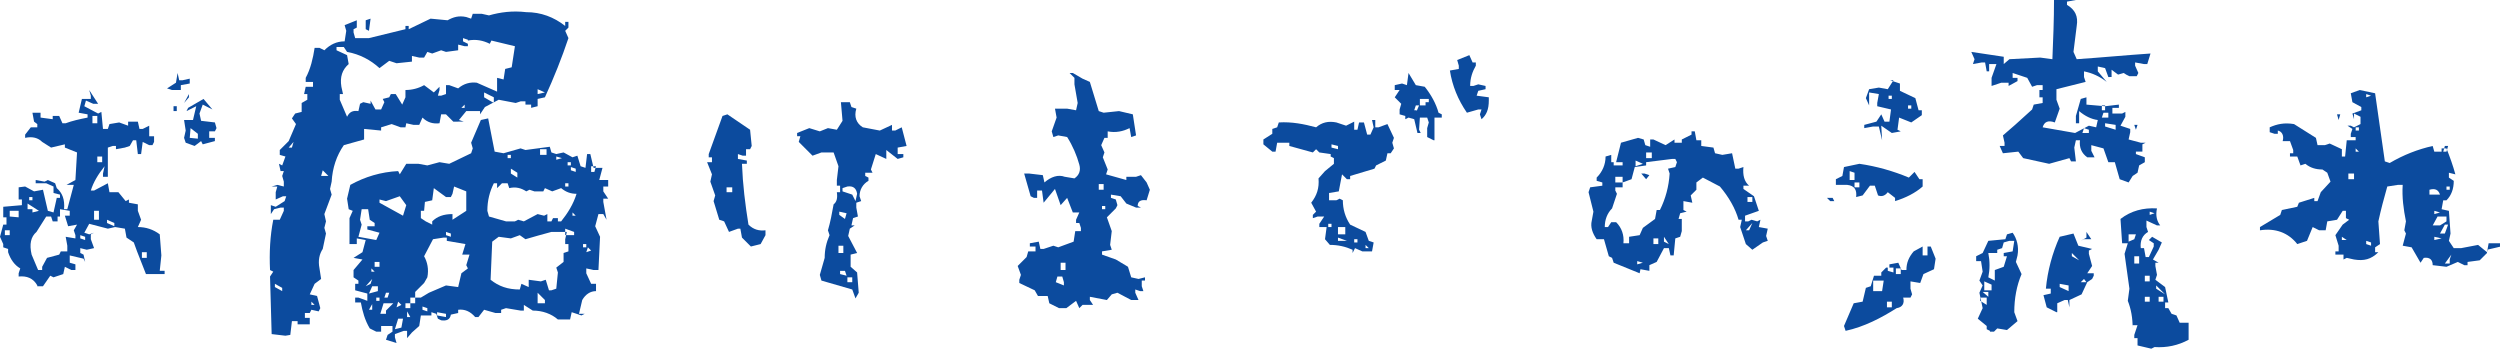 <?xml version="1.0" encoding="utf-8"?>
<!-- Generator: Adobe Illustrator 24.2.3, SVG Export Plug-In . SVG Version: 6.00 Build 0)  -->
<svg version="1.1" id="レイヤー_1" xmlns="http://www.w3.org/2000/svg" xmlns:xlink="http://www.w3.org/1999/xlink" x="0px"
	 y="0px" viewBox="0 0 308.3 43" style="enable-background:new 0 0 308.3 43;" xml:space="preserve">
<style type="text/css">
	.st0{fill:#0C4B9E;}
</style>
<g>
	<g>
		<path class="st0" d="M4.6,35.2c-0.5-0.9-1.3-1.2-2.3-1.1v-0.4l0.2-0.6c-0.7-0.4-1.2-1.1-1.5-2v-0.4l-0.6-0.2v-0.4L0,29.2l0.4-1.5
			h0.4v-0.9H0.4v-1.3l2.3-0.2v-0.7H2.3v-1.5L3.1,23l1.1,0.6l1.1-0.2L5.9,26l0.7,0.2l0.4-1.8h0.4V24l-0.8-0.2V23l-0.9-0.4H4.4v-0.4
			l1.1,0.2l0.4-0.2l0.9,0.4l0.2,0.6c0.7,0.6,1,1.4,0.9,2.6h0.4l0.8-3H8.2l1.1-0.6l0.2-3.4L8,18.2v-0.4l-1.7,0.4l-1.1-0.7
			C4.7,17,4,16.8,3.1,17v-0.4l0.7-0.9h0.8v-0.4L4.2,15L4,13.9H5v0.6l1.5,0.2v-0.4h0.8l0.4,0.9h0.4c0.8-0.3,1.7-0.5,2.7-0.7v-0.4
			l-1.1-0.2l0.4-1.7h1.1v-0.4l-0.2-0.7l1.1,1.7h-0.6l-0.9-0.4l-0.2,0.7l1.7,0.9l0.4-0.2l0.2,2.1h0.6l0.2-0.6l1.2-0.2l1.1,0.4V15h1.2
			l0.2,0.9h0.4l0.8-0.4v1.3h0.6v0.7l-0.2,0.4h-0.4l-0.8-0.4l-0.2,1.5H17l-0.2-1.7h-0.4L16,18l-0.6,0.2l-1.1,0.2V18h-0.4l-0.6,0.2
			v3.6h-0.6v-0.4l0.2-0.9c-0.8,1-1.4,2-1.7,3h0.4l1.7-0.9l0.2,1.1h1.1l0.9,1.1l0.4-0.2v0.4l1.1,0.2V26l0.4,1.1l-0.4,0.9
			c1,0,1.9,0.3,2.7,0.9l0.2,2.6l-0.2,1.9h0.6v0.4h-2.3l-1.1-2.8l-0.4-1.1l-0.9-0.6l-0.2-1.1l-1.2-0.2l-0.9,0.2l-2.3-0.6l-0.6,1.1
			l0.6,0.2l0.6-0.2l-0.4,0.2v0.6l0.4,1.1l-0.9,0.2l-0.8-0.2v0.6l0.4,0.2l0.2,0.9l-0.2-0.4l-1.7-0.4v0.9l0.7,0.2v0.7H8.8L8,32.9
			l-0.2,0.9l-1.2,0.4l-0.4-0.2l-0.9,1.3H4.6z M1.2,29v-0.6H0.6V29H1.2z M2.3,26.8V26H1.2v0.7L2.3,26.8z M4.8,26l-1.4-0.9v0.7H4v0.4
			L4.8,26z M4,24.7v-0.4H3.6v0.4H4z M5.2,33.3v-0.4l0.6-1.1l1.5-0.4l0.2-0.4h0.8v-0.7l-0.2-1.1l1.2,0.2V29l-0.2-0.6l0.4-0.7
			l-1.1,0.2l-0.4-1.3h0.6V26l-1.2-0.2v0.9H7.1v0.6H6.5l-0.2-0.6H5.7l-1.2,1.9c-0.7,0.6-0.9,1.5-0.6,2.8l0.8,1.9H5.2z M10.5,29.6
			v-0.4L9.9,29v0.4L10.5,29.6z M12,15.2v-0.9h-0.6v0.9H12z M12.2,27.1V26h-0.6v1.1H12.2z M12.6,20v-0.7H12V20H12.6z M14.1,27.9v-0.4
			l-0.9-0.4v0.4L14.1,27.9z M18.1,31.8v-0.7h-0.6v0.7H18.1z M21.2,11.1l-0.6-0.2l1.1-0.7L21.9,9l0.2,0.9h0.4l0.9-0.2v0.6l-1.1,0.2
			v0.6H21.2z M21.4,13.7v-0.6h0.4v0.6H21.4z M22.7,12.7l0.6-1.1V12L22.7,12.7z M24,18l-1.1-0.4L22.7,17l0.2-0.9l-0.2-1.3h1.1
			l0.4-1.7l-1.2,0.6l0.2-0.4l1.9-1.1l1.1,1.3L25,12.9l-0.4,1.1l0.2,0.9l1.7,0.2l0.2,0.7l-0.2,0.4h-0.7V17h0.7v0.4L25,17.8l-0.2-0.4
			L24,18z M24.4,17.1v-0.6l-0.9-0.7L23.4,17L24.4,17.1z"/>
		<path class="st0" d="M35.2,41.4l-1.7-0.2l-0.2-7.1l0.4-0.6l-0.4-0.2c-0.1-2.1,0-4.2,0.4-6.2h0.8L35,26v-0.4h-0.4l-0.8,0.2
			l-0.4,0.6v-1.1l0.6,0.2l1.1-0.7l0.2-0.6h-0.4l-0.9,0.4v-0.9l0.2-0.7h-0.7l0.7-0.2l0.8,0.2v-0.6l-0.2-0.7l0.2-0.6h-0.4l-0.2-0.9
			l0.4,0.2l0.4-1.1l-0.7-0.2v-0.6l1.1-1.1l0.9-2.1L36,14.6l0.4-0.6l0.8-0.2v-1.1l0.7-0.4v-0.7h-0.4l0.2-0.9h0.9v-0.6h-0.9V9.6
			c0.6-1.1,0.9-2.4,1.1-3.7h0.6L40,6.2c0.7-0.7,1.5-1.1,2.5-1.1l0.2-1.3l-0.2-0.7l1.5-0.6v0.9l-0.4,0.2V4l0.2,0.7h1.7L50,3.6V3.2
			h0.4v0.4l2.7-1.3l2.1,0.2c0.7-0.4,1.4-0.6,2.3-0.4l0.6,0.2l0.2-0.6h1.1l0.9,0.2c1.4-0.4,2.9-0.6,4.6-0.4c1.8,0,3.4,0.6,4.8,1.7
			V2.7h0.4v0.7l-0.4,0.4l0.4,0.9c-0.8,2.4-1.8,4.9-2.9,7.3l-0.9,0.2v0.9l-0.8,0.2v-0.4h-0.7v-0.4h-0.6l-0.6,0.2l-2.1-0.4l-1.7,0.9
			l-0.6,0.9v-0.4h-1.7l-0.9,1.1l0.6,0.2L55.9,15L55,14.1h-0.6l-0.2,1.1c-0.8,0.1-1.5-0.1-2.1-0.7l-0.4,0.9H51l-0.9-0.2L50,15.7h-0.6
			l-1.1-0.4L47,15.7v0.4l-2.1-0.2v1.3l-2.5,0.7c-0.9,1.3-1.4,2.8-1.5,4.5l-0.2,0.9l0.2,0.7L40,26.4l0.2,0.9L40,28.1l0.2,0.7
			l-0.4,1.9c-0.4,0.6-0.6,1.4-0.4,2.4l0.2,1.3L38.8,35l-0.6,1.3l0.9,0.2l0.4,1.5l-0.2,0.4l-0.9-0.2l-0.2,0.4h-0.6v0.6h0.6V40h-1.5
			v-0.4H36l-0.2,1.7L35.2,41.4z M34.8,35.9v-0.4L33.9,35v0.4L34.8,35.9z M36,18.2l0.2-0.7l-0.6,0.7H36z M38.8,37.6l-0.4-0.4v0.4
			H38.8z M40.5,21.7L39.8,21l-0.2,0.7H40.5z M42.8,14.4c0.3-0.6,0.7-0.8,1.4-0.7l0.2-0.9l0.4-0.2l0.9,0.2v-0.4l0.6,1.1H47l0.4-0.9
			l-0.2-0.4L48,12l0.2-0.4h0.6l0.8,1.3l0.4-0.9L50,11.1c0.8,0,1.6-0.2,2.3-0.6l1.2,0.9l0.7-0.7v0.4l-0.2,0.7h0.4l0.6-0.2v-1.1h0.4
			l1.1,0.4c0.7-0.6,1.5-0.8,2.3-0.7l2.5,1.1V9.6l0.8,0.2l0.2-1.3l0.8-0.2l0.4-2.6l-2.9-0.7l-0.2,0.4c-0.8-0.4-1.7-0.6-2.7-0.4v0.7
			h-0.4l-0.8-0.2v0.7L55,6.4l-0.6-0.2l-1.1,0.4l-0.6-0.2l-0.4,0.7h-0.6l-0.9-0.2v0.7l-1.9,0.2L48,7.5l-1.2,0.9c-1.1-1-2.4-1.7-4-2
			l-0.4-0.6h-0.9v0.4l1.3,0.6L43,7.9c-0.8,0.7-1.1,1.6-0.9,2.8l0.2,0.9h-0.4v0.7L42.8,14.4z M48.9,42.3l-1.3-0.4l0.2-0.6l0.6-0.4
			v-0.7H47v0.7h-0.6l-0.8-0.4c-0.6-1-0.9-2.1-1.1-3.2h-0.7v-0.6h0.4l1.1,0.4v-0.9l-1.5-0.4V35h0.4v-0.4l-0.6-0.4v-0.9l1.1-1.3
			l-1.1-0.2l1.1-0.7l0.4-1.5l-1.1-0.2v0.7h-0.9v-3.2l0.4-0.9L43,25.8l-0.2-1.3l0.4-1.7c1.8-1,3.8-1.6,5.9-1.7l0.2,0.4l0.8-1.3h1.5
			l1.1,0.2l1.5-0.4l1.2,0.2l2.7-1.3l0.2-0.6l-0.2-0.7l1.2-2.8l0.9-0.2l0.8,4.1l1.1,0.2l2.1-0.6l0.6,0.2l3-0.4l0.2,0.7l0.6,0.2
			l0.9-0.2l1.1,0.6l0.6-0.2l0.4,1.3l0.6,0.2l0.2-1.7h0.4l0.4,1.7h1.1l-0.4,1.5H75V23h-0.6v0.6l0.6,0.9h-0.6v0.4l0.4,2.2l-0.4-0.7
			h-0.6l-0.4,1.5l0.6,1.3l-0.2,4.1h-0.6l-0.9-0.2v0.6l0.6,1.3h0.6v0.9c-0.7,0-1.3,0.4-1.7,1.1l-0.4,1.7h0.7l-0.4,0.2l-1.2-0.4
			l-0.2,0.9h-1.5c-0.8-0.7-1.9-1.1-3.1-1.1l-1.1-0.7v0.7h-0.4L62.4,38l-0.6,0.2v0.4h-0.7l-1.4-0.4L59,39.1h-0.4
			c-0.6-0.7-1.3-1-2.1-0.9v0.4l-0.9,0.2c-0.1,0.6-0.5,0.8-1.2,0.7l-0.4-0.2l-0.2-0.6l-0.6-0.2v0.4h-1.3l-0.2,1.3L50.8,41l-0.6,0.7
			v-0.9h-0.4l-1.1,0.4v0.4L48.9,42.3z M46.4,29.6l0.4-0.9l-1.5-0.4v-0.4h0.9v-0.4l-0.6-0.4l-0.2-1.3h-0.8l-0.2,1.3l0.2,0.6l-0.4,1.5
			L46.4,29.6z M45.5,3.8l-0.4-0.2V2.5l0.6-0.2L45.5,3.8z M45.7,35l0.2-0.6l-0.8,0.9L45.7,35z M46.6,35.9v-0.6h-0.7l-0.4,0.9
			L46.6,35.9z M45.9,38.2v-0.7l-0.4,0.7H45.9z M46.2,33.5l-0.4-0.4v0.4H46.2z M46.8,32.9v-0.6h-0.6v0.6H46.8z M46.8,37.1v-0.4h-0.4
			v0.4H46.8z M49.7,26.6l0.4-1.3l-0.8-1.1l-1.7,0.6l-0.8-0.2v0.4L49.7,26.6z M47.6,38.7v-0.4l0.9-0.9h-1.2l-0.4,1.3H47.6z
			 M47.8,36.7l0.2-0.6h-0.4l-0.2,0.6H47.8z M49.5,40.4l0.2-1.1h-0.6l-0.4,1.3L49.5,40.4z M49.5,37.6l-0.4-0.4l-0.2,0.7L49.5,37.6z
			 M50.6,38v-0.6H50V38H50.6z M50.6,39.1l-0.4-0.7v0.7H50.6z M51.2,37.4v-0.7h-0.6v0.7H51.2z M52.9,36.1l2.1-0.9l1.5,0.2l0.4-1.7
			l0.8-0.6l-0.2-0.4l0.4-1.3h-0.9l0.4-1.3l-2.3-0.4v-0.4h-0.4l-1.3,0.2l-1.1,2.1c0.4,0.7,0.6,1.6,0.4,2.6l-0.4,0.7l-1.1,1.1v0.7h0.7
			L52.9,36.1z M53.3,27.7v-0.4c0.6-0.6,1.4-0.9,2.5-0.9v0.7l1.7-1.1v-2.4L56,23l-0.2,0.9l-0.2,0.4H55l-1.5-1.1l-0.2,1.5l-0.9,0.2
			L52.3,26h-0.4v0.9l0.6,0.4L53.3,27.7z M52.7,38.4V38l-0.6-0.2v0.4L52.7,38.4z M55,39.1v-0.4l-1.1-0.2v0.4L55,39.1z M55.6,29.2
			v-0.4L55,28.6V29L55.6,29.2z M57.3,13.3v-0.4l-0.4,0.4H57.3z M57.7,5.4V4.9l-0.6-0.2v0.4L57.7,5.4z M60.9,12.7V12l-1.2-0.6V12
			L60.9,12.7z M62.4,27.3h1.1l0.4-0.2l0.7,0.2l1.7-0.9l0.8,0.2l0.4-0.2v0.9H68l0.2-0.4h0.6v0.4h0.4c0.8-1,1.5-2.1,1.9-3.4
			c-0.7,0-1.3-0.2-1.9-0.7l-1.1,0.4l-0.9-0.4l-0.2,0.4h-1.1l-0.6-0.2l-0.4,0.2c-0.6-0.4-1.3-0.6-2.1-0.4l-0.2-0.6h-0.7l-0.6,0.6
			v-0.6h-0.4c-0.5,1-0.8,2.1-0.8,3.4l0.2,0.7L62.4,27.3z M64.1,35.7l0.2-0.7l0.9,0.4v-0.9l1.5,0.2l0.6-0.2l0.4,1.3H68l0.6-0.2l0.2-2
			l-0.2-0.6l0.9-0.7v-1.1l0.6-0.2v-0.9h-0.4v-0.6l0.2-0.9h-1.5L68,28.6c-1.1,0.3-2.2,0.6-3.2,0.9L64.1,29L63,29.4l-1.5-0.2l-0.8,0.6
			l-0.2,4.7C61.5,35.3,62.6,35.7,64.1,35.7z M63,19.5v-0.4h-0.4v0.4H63z M63.8,21.9v-0.6L63,20.8v0.6L63.8,21.9z M67.2,11.4
			l-0.9-0.4v0.6L67.2,11.4z M67.2,37.4V37l-0.9-0.9v1.3H67.2z M67.4,19.1v-0.7h-0.8v0.7H67.4z M69.3,19.5l-0.7-0.2v0.4L69.3,19.5z
			 M70.1,23v-0.4h-0.4V23H70.1z M70.8,29v-0.4l-1.1-0.4V29H70.8z M70.4,20.4V20H70v0.4H70.4z M71,21.2v-0.4l-0.6-0.2V21L71,21.2z
			 M71,26.6l-0.4-0.4v0.4H71z M72.3,30.5v-0.4h-0.4v0.4H72.3z M72.9,30.9l-0.4-0.4l-0.2,0.6L72.9,30.9z M73.3,21.2l0.2-0.7h-0.6v0.7
			H73.3z"/>
		<path class="st0" d="M92.6,30.4l-1.1-1.1l-0.2-1.1H91l-1.1,0.4l-0.6-1.3l-0.6-0.2L88,24.8l0.2-0.7l-0.6-1.7l0.2-0.9l-0.6-1.5h0.6
			v-0.6h-0.4V19l1.7-4.7l0.6-0.2l2.8,1.9l0.2,2l-0.2,0.4H92v0.8h-0.4L91,19v0.6l1.1,0.2v0.4h-0.6c0.1,2.6,0.4,5,0.8,7.5
			c0.6,0.6,1.3,0.8,2.1,0.7v0.6l-0.6,1.1L92.6,30.4z M90.3,23.7v-0.6h-0.7v0.6H90.3z M105.5,36.8l-0.4-1.1l-3.8-1.1l-0.2-0.7
			l0.6-2.1c0-1,0.2-1.9,0.6-2.8l-0.2-0.6c0.3-1,0.5-2.1,0.7-3.2c0.4-0.3,0.5-0.8,0.4-1.5h0.4v-0.8h-0.4v-0.7l0.2-1.7l-0.6-1.7h-1.5
			l-1.1,0.4l-1.7-1.7l0.2-0.7h-0.4v-0.4l1.5-0.6l1.3,0.4l1-0.4l1.1,0.2l0.7-1.1l-0.2-2.3h1.1l0.2,0.6l0.6,0.2c-0.3,1,0,1.8,0.8,2.3
			l2.1,0.4l1.5-0.7v0.7h0.4l0.8-0.4l0.6,2.3l-1.1,0.2V19h0.7v0.4l-0.7,0.2l-1.4-1.1v1.1L108,19l-0.6,1.9l0.2,0.4h-0.9v0.4l0.4,0.2
			v0.4c-0.7,0.4-1.1,1.1-1.1,1.9l0.2,0.6l-0.6,0.2v0.6l0.2,1.1l-0.6,0.2l-0.2,0.9h0.4l-0.6,0.4l-0.2,0.9l1.1,2.1l-0.8,0.2v1.5
			l0.8,0.7l0.2,2.5L105.5,36.8z M104,31.2v-0.9h-0.6v0.9H104z M104.2,27l0.2-0.7l-0.9-0.2v0.4L104.2,27z M104.4,34l-0.2-0.6h-0.6
			v0.4L104.4,34z M105.5,24.8l0.2-0.9c-0.1-0.7-0.5-1-1.2-0.9l-0.6,0.2v0.4l1.2,0.4L105.5,24.8z M105.1,34.8v-0.6h-0.6v0.6H105.1z"
			/>
		<path class="st0" d="M130.6,38l-1.2-0.6l-0.2-0.9h-1.2l-0.4-0.7l-1.9-0.9v-0.4l0.2-0.6l-0.4-1.1l1.1-1.1l0.2-0.7h0.9v-0.6H127
			v-0.4l1.1-0.2l0.2,0.9h0.4l1.2-0.4l0.6,0.2l1.9-0.7l0.2-1.3h0.7v-0.4l-0.2-0.6h-0.4v-0.4l0.4-0.9h-0.8l-0.7-1.8l-0.8,0.9l-0.7-2
			l-1.4,1.7l-0.2-1.5h-0.6v0.9h-0.4l-0.4-0.2l-0.8-2.8h0.6l1.7,0.2l0.2,0.9c0.8-0.7,1.7-1,2.5-0.7l1.2,0.2c0.6-0.4,0.8-1,0.6-1.7
			c-0.3-1.1-0.8-2.3-1.5-3.4l-1.1-0.2l-0.6,0.2l-0.2-0.7l0.6-1.7l-0.2-1.1h1.5l1.1,0.2l0.2-0.9l-0.4-2.3V9.6L131.9,9h0.4l1.2,0.7
			l0.9,0.4l1.1,3.6l0.6,0.2l1.9-0.2l1.7,0.4l0.4,2.6l-0.6,0.2l-0.2-1.1c-0.8,0.4-1.7,0.6-2.7,0.4v1.3V17h-0.4l-0.4,0.9l0.4,0.9
			l-0.2,0.6l0.6,1.5l-0.2,0.6l2.5,0.7v-0.4h1.2l0.6-0.2l0.7,0.9l0.4,0.9l-0.4,1.3c-0.7-0.1-1.1,0.1-1.1,0.7l0.4,0.2h-0.6l-1.2-0.5
			l-0.7-0.9l-1.2-0.2v0.4l0.6,0.2l0.2,0.7l-0.2,0.4l-1.1,1.1l0.6,1.7l-0.2,1.7l0.2,0.6l-1.2,0.2v0.4l1.7,0.6l1.5,0.9l0.4,1.3
			l0.9,0.2l0.8-0.2v0.4h-0.4v0.7l0.2,0.6h-0.4l-0.6-0.2v0.4l0.4,0.9h-0.9l-1.7-0.9l-0.7,0.2l-0.6,0.7l-2.1-0.4V37l0.4,0.6h-1.3
			l-0.4,0.4l-0.4-0.9l-1.2,0.9H130.6z M131.2,35.2v-0.4l-0.2-0.7h-0.6l-0.2,0.7L131.2,35.2z M131.4,33.3v-0.9h-0.6v0.9H131.4z
			 M136.1,23.4v-0.7h-0.6v0.7H136.1z M136.3,25.8v-0.4h-0.4v0.4H136.3z"/>
		<path class="st0" d="M166.8,31.2v-0.4c-0.9-0.4-1.8-0.6-2.8-0.6l-0.6-0.7l0.2-1.5h-0.9v-0.4l0.6-0.9h-0.8l-0.6,0.2v-0.4l0.4-0.4
			l-0.6-1.1c0.7-0.9,1-1.8,0.9-3l0.8-0.9l1.1-0.9v-0.7l-0.4-0.2V19l-1.4-0.2l-0.4-0.4l-0.4,0.4l-2.9-0.8v-0.4h-1.5l-0.2,1.1h-0.4
			l-1.1-0.9v-0.6l1.1-0.7v-0.6l0.6-0.2l0.2-0.6c1.6-0.1,3.1,0.2,4.6,0.6c0.7-0.6,1.5-0.8,2.5-0.6l1.2,0.4L167,15V16h0.4l0.2-0.9h0.6
			l0.4,1.5h0.4l0.4-0.9l-0.2-0.9h0.4v0.9h0.4l1.1-0.4l0.8,1.7l-0.2,0.6l0.2,0.7l-0.4,0.6h-0.4l-0.2,0.9l-1.2,0.6l-0.2,0.4l-3,0.9
			v0.4h-0.4l-0.6-0.6l-0.4,2.1l-1.2,0.2v0.9h0.9l0.4-0.2l0.4,0.2c0,1.1,0.3,2.1,0.9,3l1.9,0.9l0.4,1.1l0.6,0.2l0.4-0.2l-0.4,0.2
			l-0.2,1.1H168l-0.9-0.4L166.8,31.2z M164.2,28v-0.4h-0.4V28H164.2z M165,18l-0.8-0.2v0.4l0.8,0.2V18z M165.9,28.9V28H165v0.9
			H165.9z M166.1,29.7l-1.1-0.4v0.4H166.1z M167.4,29.9v-0.4H167v0.4H167.4z M168.8,30.6l-0.4-0.4v0.4H168.8z M176.8,17.3l-0.8-0.4
			v-1.1l0.2-0.7l-0.2-0.6h-0.9L175,16l0.2,0.4h-0.4l-0.4-1.7l-0.7-0.2l-0.4,0.2v-0.4l-0.7-0.2v-0.6l0.2-0.7L172,12l0.6-0.9H172v-0.6
			l0.9-0.2l0.6,0.2l0.2-1.5l0.9,1.5l1.1,0.2c0.8,1,1.4,2.1,1.7,3.2l0.4,0.2v0.4h-0.9v1.9V17.3z M174.7,13.7L175,13h-0.4l-0.2,0.6
			H174.7z M175.8,13v-0.4h0.4v-0.4h-1.1V13H175.8z M182.7,14.7l-0.2-0.6l0.2-0.6h-0.4l-1.4,0.4c-1.1-1.6-1.8-3.3-2.1-5.2l1.1-0.2
			V8.1l-0.2-0.7l1.5-0.6l0.4,0.9h0.4v0.4c-0.4,0.7-0.7,1.5-0.7,2.5h0.4l0.6-0.2l0.9,0.2v0.4l-0.9,0.2l-0.2,0.6l1.5,0.2v0.4
			C183.6,13.5,183.3,14.2,182.7,14.7z"/>
		<path class="st0" d="M202.2,33.7l-3.2-1.3l-0.2-0.6l-0.4-0.2l-0.6-2.1h-0.9c-0.5-0.7-0.8-1.5-0.6-2.3l0.2-1.1l-0.6-2.4l0.2-0.6
			l1.5-0.2v-0.4l-0.7-0.2v-0.4c0.7-0.7,1.1-1.6,1.1-2.6l0.7-0.2V20h0.6l0.6-2.4L202,17l0.7,0.2l0.2,0.7l0.6,0.2v-0.9h0.4l1.5,0.7
			l1.1-0.7v0.4h0.9v-0.4l1.2-0.6v-0.4h0.4l0.2,1.1h0.6v0.7l1.5,0.2l0.2,0.7l0.9,0.2l1.2-0.2l0.4,1.9h0.4l0.6-0.2
			c-0.1,1,0.1,1.8,0.7,2.3h-0.7v0.4l1.3,0.9l0.6,1.8l-1.7,0.6v0.7h0.4l0.4-0.2l0.7,0.2l0.4-0.2l-0.2,0.9l1.1,0.2l-0.2,0.9l0.2,0.6
			l-0.6,0.2l-1.3,0.9l-0.8-0.7l-0.7-2.1l0.2-0.9h-0.4c-0.4-1.4-1.2-2.8-2.3-4.1l-2.1-1.1l-0.8,0.6v0.9l-0.7,0.7l0.2,0.9l-1.1-0.2
			v1.1l0.4,0.2l-0.8,0.2l-0.2,0.7h0.4v1.5l-0.2,0.7l-0.6,0.2l-0.2,2.1H206l-0.2-0.9h-0.6l-0.9,1.7l-0.9,0.4v0.7l-1.1-0.2L202.2,33.7
			z M200.9,30.1v-0.9l1.3-0.2l0.4-0.9l1.5-1.1l0.2-1.1h0.4c0.7-1.4,1.1-2.9,1.2-4.5l-0.2-0.6l0.9-0.2l0.2-0.6l-0.2-0.4h-0.4L203,20
			v0.4l-1.4,0.2l-0.4,1.5l-1.1,0.4v0.6h-0.9v0.4l0.2,0.4l-0.6,1.8c-0.6,0.6-0.9,1.4-0.9,2.3h0.4l0.4-0.6h0.6c0.7,0.7,1,1.6,0.9,2.6
			H200.9z M200.1,20.4V20H199v0.4H200.1z M200.1,22.5v-0.7h-0.9v0.7H200.1z M202.6,20.2l-0.9-0.4v0.7L202.6,20.2z M202.6,32.4
			l-0.7-0.2v0.4L202.6,32.4z M203,22.1l-0.6-0.7h0.4l0.6,0.2L203,22.1z M203.7,19.5v-0.7H203v0.7H203.7z M204.5,30.1v-0.7h-0.6v0.7
			H204.5z M205.8,30.1l-0.6-0.9v0.6L205.8,30.1z M215.7,28.4l0.4-0.9l-0.8,0.9H215.7z M216.1,24.9v-0.6h-0.6v0.6H216.1z"/>
		<path class="st0" d="M225.7,24.8l-0.4-0.4h0.7l0.2,0.4H225.7z M233.7,24.8v-0.4l-0.9-0.7c-0.3,0.4-0.7,0.6-1.2,0.4l-0.4-1.2h-0.6
			l-0.9,1.2l-0.8,0.2c0.1-0.9-0.2-1.4-1.1-1.5h-1.4v-0.7l0.8-0.4l0.2-1.1l1.9-0.4c2.1,0.3,4.2,0.9,6.1,1.7l0.7-0.7l0.6,0.9h0.4v0.9
			C236.2,23.8,235,24.4,233.7,24.8z M227.6,40.8l-0.2-0.6l1.2-2.8l1.1-0.2l0.4-1.7l0.6-0.2l0.4-1.3h0.9v-0.4l0.6-0.6h0.4v-0.4
			l1.1-0.2l0.4,0.9h0.6c0-0.9,0.3-1.6,0.9-2.3l1.1-0.6v1.1h0.6v-1.1h0.4l0.6,1.5l-0.2,1.3l-1.3,0.6l-0.4,1.1l-1.2-0.2v0.9l0.2,0.7
			l-0.2,0.4h-0.9c0.2,0.7-0.1,1.2-0.8,1.3C232,39.2,229.9,40.3,227.6,40.8z M228.7,22.2v-0.9l-0.6-0.2v1.1H228.7z M229.3,23.1v-0.6
			h-0.6v0.6H229.3z M232.1,17.3l-0.4-1.7H231l-1.1,0.2v-0.4l1.5-0.4l0.6-0.9l0.4,0.9h0.6l0.2-1.5l-1.7-0.4v-0.4l0.2-1.1l-1.2-0.2V13
			l-0.4-0.9l0.4-1.1l1.2-0.2l1.1,0.2l0.7-1.1h-0.4l1.2,0.4v0.9l1.9,0.9l0.4,1.5h0.4v0.6l-1.3,0.9l-1.5-0.6l-0.2,1.5l0.4,0.2
			l-1.1,0.2l-1.3-0.9L232.1,17.3z M232.1,35.9l0.2-1.3H231v1.3H232.1z M233.3,37.9v-0.7h-0.6v0.7H233.3z M233.3,12.2v-0.4h-0.4v0.4
			H233.3z M233.5,33.6v-0.6h-0.7v0.4L233.5,33.6z M234.4,33.8v-0.7h-0.6v0.7H234.4z M235.7,13.5V13h-0.4v0.4H235.7z M262.5,22.5
			l-1.1-0.4l-0.6-2.1H260l-0.6-1.7l-1.5-0.4v0.7l0.4,0.8h-0.9c-0.7-0.5-1-1.2-0.9-2.1H256l-0.2,0.9l0.2,1.7h-0.6l-0.2-0.4l-2.5,0.7
			l-3.2-0.7l-0.6-0.8l-1.9,0.2l-0.4-0.9h0.6v-0.4l-0.2-0.9l1.5-1.3l2.1-1.9l0.2-0.6l1.1-0.2V12h-0.4v-0.9h0.4v-0.6h-0.7l-0.6,0.2
			L250,9.6L248.2,9v0.6h0.6V10l-1.1,0.6v-0.4h-0.9l-1.2,0.4V9.6l0.6-1.7h-0.9v0.9H245l-0.2-1.1h-0.4l-1.1,0.2l0.2-0.6l-0.4-0.9
			l4,0.6v0.9l0.7-0.6l3.8-0.2l1.5,0.2c0.1-2.4,0.2-4.9,0.2-7.3h2.7l-1.1,0.2v0.4c1,0.6,1.4,1.4,1.2,2.6l-0.4,3.2l0.4,0.9
			c3-0.2,6.1-0.5,9.1-0.7l-0.4,1.3h-0.4l-1.1-0.2v0.4l0.4,0.9l-0.2,0.4h-0.9l-0.4-0.2L261.9,9l-0.7,0.2l-0.8-0.6v0.9H260l-0.4-1.1
			l-0.9-0.2v0.6l1.1,1.3c-0.9-0.7-1.8-1.1-2.8-1.3v0.7l0.2,0.6l-3.6,0.9v1.3l0.4,1.1l-0.6,1.7c-0.8-0.3-1.3-0.1-1.5,0.6l4,0.7
			l1.7-0.9l0.9,0.2l0.2-0.9c-0.8-0.1-1.6-0.5-2.3-1.1v1.5H256v-0.9l0.6-2.1l0.7-0.2v0.9l2.3,0.2l1.7-0.2v0.4h-0.8v0.7h1.2l0.4-0.2
			v0.6l-0.6,1.1l1.2,0.4v0.4l-0.2,0.9l1.5,0.4h0.6l-0.4,0.2v0.9h-0.8V19l1.1,0.4v0.6l-0.7,0.4l-0.2,0.9l-0.6,0.4L262.5,22.5z
			 M245.4,40.8l-0.4-0.2v-0.4l-1.1-0.9l0.6-1.3l-0.4-1.9l0.4-0.9l-0.4-0.6l0.4-1.1l-0.2-1.3h-0.6v-0.6l0.8-0.4l0.7-1.5l2.1-0.2
			l0.2-0.6l0.7-0.2c0.5,0.7,0.8,1.7,0.6,2.8l-0.2,0.8l0.7,1.5c-0.6,1.4-0.9,3-0.9,4.7l0.4,1.1l-1.3,1.1l-1.2-0.2l-0.4,0.4H245.4z
			 M245,37.6v-0.9h-0.8v0.4L245,37.6z M245.2,36.6v-0.6h-0.7L245.2,36.6z M245.6,35.7v-0.6l-0.9-0.4v1.1H245.6z M246,34.6v-1.3
			l1.1-0.4l0.4-1.3h-0.4v-0.4l1.1-0.2l0.2-1.3h-0.6l-0.7,0.2l-0.2,0.7l-0.6,0.2v0.4h-1.1c0.2,1,0.2,2,0,3L246,34.6z M253.6,38.5
			l-1.2-0.6l-0.4-1.5l0.9-0.2v-0.6h-0.6c0.2-2.2,0.8-4.4,1.7-6.4l1.7-0.4l0.6,1.5l1.7,0.4l-0.4,0.2v0.4l0.4,1.5l-0.6,0.9h0.8V34
			l-0.2,0.4l-0.6,0.4l-0.7,1.5l-1.5,0.7v0.9l-0.2-0.9h-0.4l-0.9,0.4v0.4V38.5z M255.1,35.9v-0.7l-1.1-0.2v0.4L255.1,35.9z
			 M256.4,32.1l-0.9-0.9v0.4L256.4,32.1z M256.6,29.7l0.7-0.4v-0.7l0.6,0.9H257L256.6,29.7z M257,34.4l-0.4,0.4h0.7L257,34.4z
			 M257.6,16.4V16l-0.6-0.2l-0.2,0.6H257.6z M259.6,13.7V13h-0.4v0.6H259.6z M260,14.5v-0.6h-0.6l-0.2,0.6H260z M260.9,16v-0.6
			l-1.3-0.2v0.4L260.9,16z M265.3,43l-1.7-0.4v-0.9h-0.4v-0.4l0.4-1.2H263v0.4c0-1.3-0.2-2.4-0.6-3.4l0.2-1.5l-0.6-4.3l0.4-1.3h-0.7
			l-0.2-3c1.3-1,2.8-1.4,4.5-1.3c-0.2,0.9,0,1.6,0.4,2.1h-0.4l-1.3-0.6V28l0.2,0.6c-0.7,0.4-1,1.1-0.9,2h0.4l0.2,1.1h0.4l0.6-1.3
			v-0.4l-0.6-0.4l0.4-0.4l1.2,0.7l-0.4,0.9l-0.7,1.2l0.7,0.4h-0.4v0.4l0.2,1.1l-0.2,0.6l1.2,0.9l0.4,1.9h-0.4V38h0.4l0.4,0.7
			l0.6,0.2l0.4,0.9h1.1v2.1c-1.3,0.7-2.7,1-4.2,0.9L265.3,43z M263.2,29.5l0.2-0.6h-0.9v0.9L263.2,29.5z M263.4,16l-0.2-0.6h0.4
			L263.4,16z M263.8,32.5v-0.9h-0.6v0.9H263.8z M265.1,34.6V34h-0.6v0.7H265.1z M265.1,37.2v-0.6h-0.6v0.6H265.1z M265.7,26.3
			l-0.6-0.2v0.4L265.7,26.3z M267,36.3l-1.1-1.1v0.4L267,36.3z M266.8,37.2v-0.6h-0.6v0.6H266.8z"/>
		<path class="st0" d="M301.7,32.9l-1.7-0.2c0-0.7-0.4-1-1.1-0.9l-0.4,0.6l-1.1-1.9l-1.1-0.2l0.4-1.5l-0.2-0.4l0.2-1.1
			c-0.3-1.5-0.5-3-0.4-4.5h-0.6l-1.3,0.2c-0.4,1.4-0.8,2.9-1.1,4.3l0.2,2.8l-0.6,0.4v0.6h0.4c-0.9,0.9-1.8,1.1-3,0.9l-0.9-0.2
			L289,32v-0.6H288v-0.4h0.4v-0.7L288,29l0.9-1.3l0.8-0.6l-0.4-0.2V26h-0.4l-0.7,1.1l-1.2,0.2l-0.2,1.1H286l-0.8-0.4l-0.7,1.7
			l-1.2,0.4c-1.1-1.4-2.7-2-4.6-1.7v-0.4l2.5-1.5l0.2-0.6l1.9-0.4l0.2-0.5l1.9-0.6v0.4h0.4l0.4-1.1l1.2-1.3l-0.4-1.1l-0.6-0.4
			c-0.8,0-1.5-0.2-2.1-0.7l-0.6,0.2l-0.4-1.1h-0.9v-0.4h0.4v-0.4l-0.4-1.1h-0.9c0.2-0.7-0.1-1.2-0.6-1.3v0.4h-0.4l-0.6-0.2v-0.6
			c0.9-0.4,1.8-0.6,3-0.4l2.7,1.7l0.2,0.9h0.9l0.6-0.2l1.5,0.7v0.9h0.4l0.2-2h1.1v-0.4h-0.6v-0.4l0.2-0.6l-0.6-0.4h0.4l0.4,0.2
			l0.8-0.4v-0.9l-0.8-0.4v0.7l-0.2-0.7l1.1-0.4v-0.4l-1.1-0.6l-0.2-1.1l1.1-0.4l1.9,0.4c0.4,2.8,0.8,5.6,1.2,8.4l0.6,0.2
			c1.7-1,3.5-1.7,5.3-2.1l0.2,0.7h0.9v-0.4h0.6c0.4,1,0.8,2.1,1.1,3.2l-0.8-0.2v0.6l0.6,0.4c0,1-0.3,1.8-0.9,2.4h-0.4l-0.2,1.1
			l0.9,0.2l0.2,2.8l-0.2,0.9l0.6,0.9h0.9l2.1-0.4l1.1,0.9l0.2-1.1h1.5v0.4l-1.7,0.4v0.4l-0.9,0.9l-1.5,0.2v0.4h-0.4l-0.8-0.4
			L301.7,32.9z M288.4,14.8l-0.2-0.7h0.4L288.4,14.8z M289.4,29.6l-0.6-0.4v0.4H289.4z M290.3,22.1v-0.7h-0.7v0.7H290.3z
			 M290.9,16.1v-0.4h-0.4v0.4H290.9z M290.9,18.7l-0.4-0.4v0.4H290.9z M292.4,11.8l-0.6-0.2V12L292.4,11.8z M292.4,30.3v-0.4
			l-0.6-0.2v0.4L292.4,30.3z M300.9,24c-0.2-0.6-0.6-0.8-1.3-0.6V24H300.9z M301.7,27.3v-0.6h-1.1l-0.6,1.1h0.9L301.7,27.3z
			 M300.9,26.2l-0.7-0.2v0.4L300.9,26.2z M301.1,29.4l-0.9-0.2v0.4L301.1,29.4z M301.5,28.8l0.4-1.1h-0.4l-0.6,1.1H301.5z
			 M301.7,18.7l0.2-0.7h-0.4l-0.2,0.7H301.7z M302.1,32.4V32l0.2-0.6l-0.8,1.1H302.1z M302.1,23.4V23h-0.4v0.4H302.1z"/>
	</g>
</g>
</svg>
